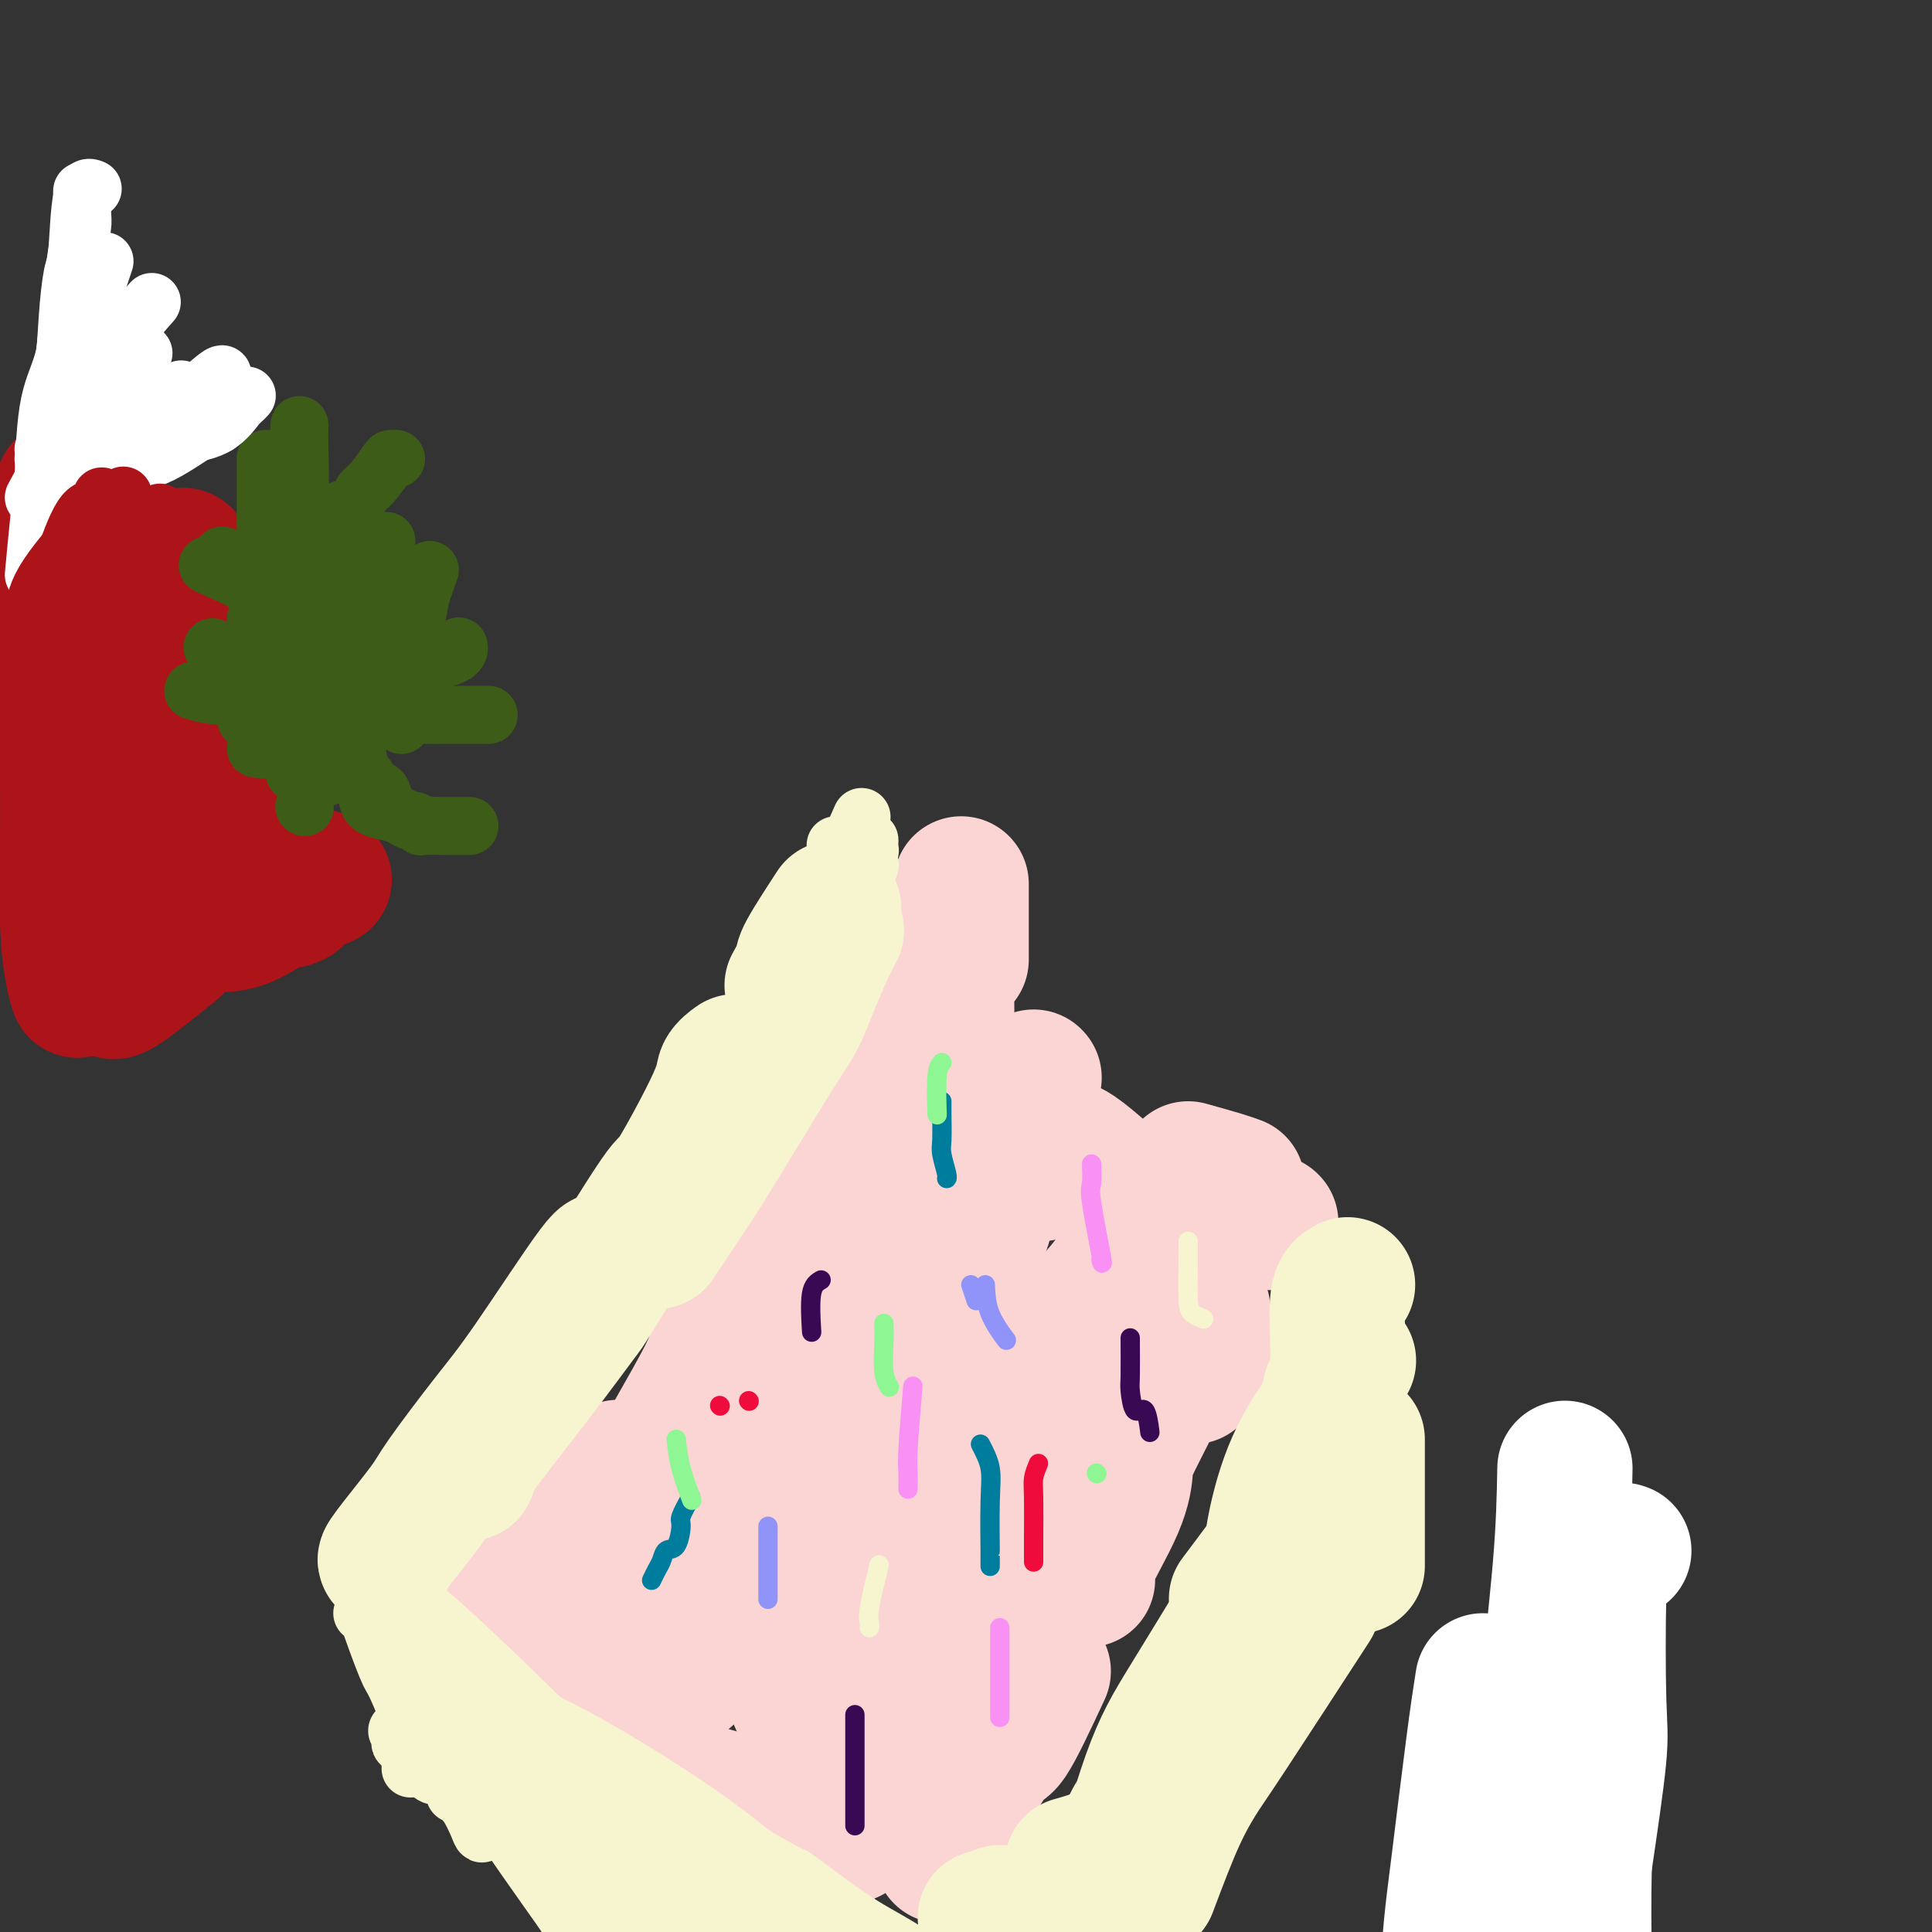 <svg viewBox='0 0 400 400' version='1.1' xmlns='http://www.w3.org/2000/svg' xmlns:xlink='http://www.w3.org/1999/xlink'><rect x="0" y="0" width="400" height="400" fill="#333333" stroke="none"/><g fill='none' stroke='#FBD4D4' stroke-width='4' stroke-linecap='round' stroke-linejoin='round'><path d='M201,268c-2.000,6.783 -4.000,13.566 -5,17c-1.000,3.434 -1.000,3.518 -1,5c0.000,1.482 0.000,4.360 0,7c0.000,2.640 0.000,5.040 0,6c0.000,0.960 0.000,0.480 0,0'/></g>
<g fill='none' stroke='#FBD4D4' stroke-width='28' stroke-linecap='round' stroke-linejoin='round'><path d='M188,341c-0.198,-0.241 -0.396,-0.481 1,-4c1.396,-3.519 4.387,-10.315 7,-15c2.613,-4.685 4.847,-7.258 7,-10c2.153,-2.742 4.226,-5.654 6,-8c1.774,-2.346 3.249,-4.126 4,-5c0.751,-0.874 0.777,-0.844 1,-1c0.223,-0.156 0.642,-0.500 1,-1c0.358,-0.500 0.657,-1.157 1,0c0.343,1.157 0.732,4.129 0,8c-0.732,3.871 -2.586,8.642 -5,13c-2.414,4.358 -5.389,8.302 -8,13c-2.611,4.698 -4.857,10.148 -7,14c-2.143,3.852 -4.184,6.105 -6,8c-1.816,1.895 -3.407,3.433 -4,4c-0.593,0.567 -0.187,0.162 0,1c0.187,0.838 0.154,2.918 0,1c-0.154,-1.918 -0.430,-7.835 0,-11c0.430,-3.165 1.567,-3.577 3,-5c1.433,-1.423 3.162,-3.857 6,-9c2.838,-5.143 6.785,-12.994 10,-18c3.215,-5.006 5.697,-7.167 8,-10c2.303,-2.833 4.428,-6.340 6,-9c1.572,-2.660 2.592,-4.474 4,-6c1.408,-1.526 3.204,-2.763 5,-4'/><path d='M228,287c3.494,-4.662 0.729,-1.818 0,-1c-0.729,0.818 0.577,-0.391 1,0c0.423,0.391 -0.036,2.383 -2,6c-1.964,3.617 -5.432,8.858 -10,17c-4.568,8.142 -10.236,19.184 -14,27c-3.764,7.816 -5.625,12.406 -8,17c-2.375,4.594 -5.263,9.191 -7,12c-1.737,2.809 -2.323,3.831 -3,5c-0.677,1.169 -1.443,2.484 -2,4c-0.557,1.516 -0.903,3.231 -1,2c-0.097,-1.231 0.056,-5.409 0,-8c-0.056,-2.591 -0.320,-3.595 0,-7c0.320,-3.405 1.223,-9.209 3,-15c1.777,-5.791 4.427,-11.567 7,-17c2.573,-5.433 5.067,-10.522 9,-18c3.933,-7.478 9.303,-17.343 13,-24c3.697,-6.657 5.721,-10.105 8,-13c2.279,-2.895 4.811,-5.236 7,-8c2.189,-2.764 4.033,-5.951 5,-7c0.967,-1.049 1.056,0.041 1,0c-0.056,-0.041 -0.259,-1.212 0,-2c0.259,-0.788 0.978,-1.192 -1,2c-1.978,3.192 -6.654,9.979 -13,20c-6.346,10.021 -14.362,23.275 -20,32c-5.638,8.725 -8.896,12.921 -11,16c-2.104,3.079 -3.052,5.039 -4,7'/><path d='M186,334c-9.218,13.383 -8.264,9.340 -9,9c-0.736,-0.340 -3.164,3.023 -5,5c-1.836,1.977 -3.082,2.568 -4,3c-0.918,0.432 -1.510,0.706 -2,1c-0.490,0.294 -0.878,0.610 -1,0c-0.122,-0.610 0.021,-2.145 0,-5c-0.021,-2.855 -0.208,-7.030 0,-12c0.208,-4.970 0.810,-10.736 3,-17c2.190,-6.264 5.968,-13.025 9,-19c3.032,-5.975 5.317,-11.164 9,-18c3.683,-6.836 8.763,-15.319 11,-19c2.237,-3.681 1.630,-2.559 2,-3c0.370,-0.441 1.715,-2.444 3,-4c1.285,-1.556 2.508,-2.664 1,0c-1.508,2.664 -5.746,9.099 -8,13c-2.254,3.901 -2.523,5.268 -6,11c-3.477,5.732 -10.161,15.831 -15,23c-4.839,7.169 -7.831,11.409 -12,18c-4.169,6.591 -9.513,15.534 -12,19c-2.487,3.466 -2.115,1.456 -3,2c-0.885,0.544 -3.025,3.641 -4,5c-0.975,1.359 -0.784,0.981 -1,1c-0.216,0.019 -0.839,0.436 -1,0c-0.161,-0.436 0.139,-1.725 0,-5c-0.139,-3.275 -0.718,-8.538 0,-14c0.718,-5.462 2.732,-11.124 5,-17c2.268,-5.876 4.791,-11.964 9,-20c4.209,-8.036 10.105,-18.018 16,-28'/><path d='M171,263c4.251,-8.283 2.380,-4.990 3,-6c0.620,-1.010 3.732,-6.324 6,-10c2.268,-3.676 3.693,-5.716 5,-8c1.307,-2.284 2.496,-4.813 0,-1c-2.496,3.813 -8.676,13.970 -14,23c-5.324,9.030 -9.792,16.935 -12,21c-2.208,4.065 -2.157,4.289 -6,11c-3.843,6.711 -11.579,19.908 -16,27c-4.421,7.092 -5.527,8.078 -7,10c-1.473,1.922 -3.314,4.781 -4,6c-0.686,1.219 -0.217,0.798 0,1c0.217,0.202 0.180,1.026 0,-1c-0.180,-2.026 -0.504,-6.901 0,-11c0.504,-4.099 1.837,-7.421 6,-15c4.163,-7.579 11.156,-19.415 14,-25c2.844,-5.585 1.539,-4.919 3,-8c1.461,-3.081 5.690,-9.911 9,-15c3.310,-5.089 5.702,-8.439 8,-12c2.298,-3.561 4.501,-7.332 7,-11c2.499,-3.668 5.294,-7.231 7,-9c1.706,-1.769 2.323,-1.742 3,-2c0.677,-0.258 1.413,-0.800 2,-2c0.587,-1.200 1.025,-3.057 0,-1c-1.025,2.057 -3.512,8.029 -6,14'/><path d='M179,239c-1.956,3.334 -3.847,5.170 -6,9c-2.153,3.830 -4.569,9.653 -9,17c-4.431,7.347 -10.876,16.218 -14,22c-3.124,5.782 -2.928,8.477 -3,10c-0.072,1.523 -0.411,1.875 -1,3c-0.589,1.125 -1.426,3.023 -2,5c-0.574,1.977 -0.884,4.034 -1,5c-0.116,0.966 -0.039,0.840 0,1c0.039,0.160 0.039,0.606 0,1c-0.039,0.394 -0.118,0.736 1,-1c1.118,-1.736 3.431,-5.550 5,-9c1.569,-3.450 2.392,-6.537 3,-8c0.608,-1.463 1.000,-1.303 2,-3c1.000,-1.697 2.607,-5.250 5,-10c2.393,-4.750 5.570,-10.697 8,-16c2.430,-5.303 4.111,-9.963 5,-12c0.889,-2.037 0.985,-1.453 2,-5c1.015,-3.547 2.951,-11.226 5,-16c2.049,-4.774 4.213,-6.642 5,-8c0.787,-1.358 0.197,-2.206 1,-4c0.803,-1.794 2.999,-4.532 4,-6c1.001,-1.468 0.808,-1.664 1,-2c0.192,-0.336 0.769,-0.810 1,-1c0.231,-0.190 0.115,-0.095 0,0'/><path d='M105,334c0.310,-1.548 0.619,-3.095 2,-5c1.381,-1.905 3.833,-4.167 5,-5c1.167,-0.833 1.048,-0.238 1,0c-0.048,0.238 -0.024,0.119 0,0'/><path d='M107,335c0.393,-1.351 0.786,-2.702 3,-6c2.214,-3.298 6.250,-8.542 8,-11c1.750,-2.458 1.214,-2.131 1,-2c-0.214,0.131 -0.107,0.065 0,0'/><path d='M112,321c5.720,-6.113 11.440,-12.226 14,-15c2.560,-2.774 1.958,-2.208 2,-2c0.042,0.208 0.726,0.060 1,0c0.274,-0.060 0.137,-0.030 0,0'/><path d='M107,353c1.472,0.211 2.944,0.421 4,1c1.056,0.579 1.695,1.526 5,3c3.305,1.474 9.274,3.474 12,5c2.726,1.526 2.207,2.579 2,3c-0.207,0.421 -0.104,0.211 0,0'/><path d='M100,343c1.494,0.823 2.989,1.646 6,3c3.011,1.354 7.539,3.239 11,5c3.461,1.761 5.855,3.397 7,4c1.145,0.603 1.041,0.172 1,0c-0.041,-0.172 -0.021,-0.086 0,0'/><path d='M140,370c2.641,0.475 5.282,0.951 9,2c3.718,1.049 8.512,2.673 13,4c4.488,1.327 8.670,2.357 11,3c2.330,0.643 2.809,0.898 3,1c0.191,0.102 0.096,0.051 0,0'/><path d='M162,386c0.000,0.000 0.100,0.100 0.1,0.1'/><path d='M167,392c0.000,0.000 0.100,0.100 0.1,0.1'/><path d='M202,230c0.997,1.494 1.994,2.989 3,4c1.006,1.011 2.022,1.539 4,3c1.978,1.461 4.917,3.855 6,5c1.083,1.145 0.309,1.041 0,1c-0.309,-0.041 -0.155,-0.021 0,0'/><path d='M210,235c2.095,0.930 4.190,1.861 6,2c1.810,0.139 3.336,-0.512 6,1c2.664,1.512 6.467,5.189 11,9c4.533,3.811 9.797,7.757 12,10c2.203,2.243 1.344,2.784 1,3c-0.344,0.216 -0.172,0.108 0,0'/><path d='M253,250c0.000,0.000 0.100,0.100 0.1,0.1'/><path d='M246,242c2.622,0.733 5.244,1.467 7,2c1.756,0.533 2.644,0.867 3,1c0.356,0.133 0.178,0.067 0,0'/><path d='M263,253c0.000,0.000 0.100,0.100 0.1,0.1'/><path d='M247,285c1.185,-1.577 2.369,-3.155 3,-4c0.631,-0.845 0.708,-0.958 1,-1c0.292,-0.042 0.798,-0.012 1,0c0.202,0.012 0.101,0.006 0,0'/><path d='M249,271c-1.547,3.209 -3.094,6.417 -4,8c-0.906,1.583 -1.173,1.539 -2,3c-0.827,1.461 -2.216,4.426 -4,8c-1.784,3.574 -3.963,7.756 -5,10c-1.037,2.244 -0.933,2.549 -1,4c-0.067,1.451 -0.307,4.049 -2,8c-1.693,3.951 -4.840,9.256 -6,12c-1.160,2.744 -0.331,2.927 0,3c0.331,0.073 0.166,0.037 0,0'/><path d='M226,318c-3.529,3.943 -7.057,7.885 -10,12c-2.943,4.115 -5.300,8.402 -8,12c-2.700,3.598 -5.743,6.505 -9,11c-3.257,4.495 -6.729,10.576 -8,13c-1.271,2.424 -0.342,1.191 0,1c0.342,-0.191 0.098,0.660 0,1c-0.098,0.340 -0.049,0.170 0,0'/><path d='M216,346c-2.732,5.861 -5.464,11.721 -7,14c-1.536,2.279 -1.876,0.975 -4,4c-2.124,3.025 -6.033,10.378 -8,14c-1.967,3.622 -1.991,3.514 -2,4c-0.009,0.486 -0.003,1.568 0,2c0.003,0.432 0.001,0.216 0,0'/><path d='M197,198c-0.423,2.321 -0.845,4.643 -1,6c-0.155,1.357 -0.042,1.750 0,4c0.042,2.250 0.012,6.357 0,8c-0.012,1.643 -0.006,0.821 0,0'/><path d='M199,183c0.000,2.600 0.000,5.200 0,8c0.000,2.800 0.000,5.800 0,7c-0.000,1.200 0.000,0.600 0,0'/><path d='M214,223c0.000,0.000 0.100,0.100 0.1,0.1'/></g>
<g fill='none' stroke='#F7F5D0' stroke-width='28' stroke-linecap='round' stroke-linejoin='round'><path d='M233,382c0.310,-2.060 0.619,-4.119 2,-6c1.381,-1.881 3.833,-3.583 5,-5c1.167,-1.417 1.048,-2.548 1,-3c-0.048,-0.452 -0.024,-0.226 0,0'/><path d='M238,391c2.032,-5.410 4.064,-10.820 6,-15c1.936,-4.180 3.777,-7.131 5,-9c1.223,-1.869 1.829,-2.657 6,-9c4.171,-6.343 11.906,-18.241 15,-23c3.094,-4.759 1.547,-2.380 0,0'/><path d='M229,396c0.218,0.132 0.436,0.265 2,-5c1.564,-5.265 4.475,-15.926 7,-23c2.525,-7.074 4.663,-10.561 8,-16c3.337,-5.439 7.874,-12.829 11,-18c3.126,-5.171 4.842,-8.123 6,-10c1.158,-1.877 1.760,-2.679 2,-3c0.240,-0.321 0.120,-0.160 0,0'/><path d='M324,330c-0.005,10.326 -0.011,20.652 -1,29c-0.989,8.348 -2.962,14.718 -4,21c-1.038,6.282 -1.140,12.476 -2,19c-0.860,6.524 -2.479,13.379 -3,17c-0.521,3.621 0.057,4.007 0,7c-0.057,2.993 -0.747,8.593 -1,14c-0.253,5.407 -0.068,10.622 0,13c0.068,2.378 0.018,1.918 0,3c-0.018,1.082 -0.005,3.707 0,6c0.005,2.293 0.001,4.253 0,6c-0.001,1.747 -0.000,3.280 0,4c0.000,0.720 -0.001,0.628 0,1c0.001,0.372 0.004,1.210 0,2c-0.004,0.790 -0.015,1.532 0,2c0.015,0.468 0.056,0.661 0,1c-0.056,0.339 -0.207,0.822 0,1c0.207,0.178 0.774,0.051 1,0c0.226,-0.051 0.113,-0.025 0,0'/><path d='M256,331c4.488,-5.982 8.976,-11.964 11,-15c2.024,-3.036 1.583,-3.125 3,-5c1.417,-1.875 4.690,-5.536 6,-7c1.310,-1.464 0.655,-0.732 0,0'/><path d='M263,324c0.144,-2.212 0.287,-4.424 1,-8c0.713,-3.576 1.995,-8.515 4,-13c2.005,-4.485 4.732,-8.515 6,-10c1.268,-1.485 1.077,-0.424 1,0c-0.077,0.424 -0.038,0.212 0,0'/><path d='M275,306c0.045,-1.531 0.089,-3.062 0,-6c-0.089,-2.938 -0.313,-7.282 0,-10c0.313,-2.718 1.161,-3.809 2,-5c0.839,-1.191 1.668,-2.483 2,-3c0.332,-0.517 0.166,-0.258 0,0'/><path d='M279,266c-0.845,0.433 -1.691,0.866 -2,3c-0.309,2.134 -0.083,5.970 0,11c0.083,5.030 0.022,11.256 0,14c-0.022,2.744 -0.006,2.008 0,2c0.006,-0.008 0.002,0.712 0,1c-0.002,0.288 -0.001,0.144 0,0'/><path d='M281,298c0.000,0.148 0.000,0.296 0,2c0.000,1.704 0.000,4.965 0,9c0.000,4.035 0.000,8.844 0,11c0.000,2.156 0.000,1.657 0,2c0.000,0.343 0.000,1.526 0,2c0.000,0.474 0.000,0.237 0,0'/><path d='M80,323c-0.310,0.074 -0.619,0.148 1,-2c1.619,-2.148 5.167,-6.520 7,-9c1.833,-2.480 1.952,-3.070 4,-6c2.048,-2.930 6.027,-8.199 9,-12c2.973,-3.801 4.941,-6.132 9,-12c4.059,-5.868 10.208,-15.272 13,-19c2.792,-3.728 2.226,-1.779 2,-1c-0.226,0.779 -0.113,0.390 0,0'/><path d='M97,305c-0.784,0.301 -1.568,0.603 1,-3c2.568,-3.603 8.488,-11.109 13,-17c4.512,-5.891 7.616,-10.165 9,-12c1.384,-1.835 1.048,-1.229 4,-6c2.952,-4.771 9.191,-14.918 12,-19c2.809,-4.082 2.189,-2.099 4,-5c1.811,-2.901 6.052,-10.685 8,-15c1.948,-4.315 1.601,-5.162 2,-6c0.399,-0.838 1.542,-1.668 2,-2c0.458,-0.332 0.229,-0.166 0,0'/><path d='M136,257c2.041,-3.051 4.083,-6.102 6,-9c1.917,-2.898 3.710,-5.643 7,-11c3.290,-5.357 8.076,-13.327 11,-18c2.924,-4.673 3.985,-6.048 5,-8c1.015,-1.952 1.983,-4.482 3,-7c1.017,-2.518 2.081,-5.024 3,-7c0.919,-1.976 1.691,-3.422 2,-4c0.309,-0.578 0.154,-0.289 0,0'/><path d='M164,204c0.881,-1.589 1.762,-3.179 2,-4c0.238,-0.821 -0.167,-0.875 1,-3c1.167,-2.125 3.905,-6.321 5,-8c1.095,-1.679 0.548,-0.839 0,0'/><path d='M204,397c0.000,0.000 0.100,0.100 0.1,0.1'/><path d='M207,396c0.000,0.000 0.100,0.100 0.1,0.1'/><path d='M222,386c2.113,-0.604 4.226,-1.209 6,-2c1.774,-0.791 3.207,-1.769 5,-4c1.793,-2.231 3.944,-5.716 5,-7c1.056,-1.284 1.016,-0.367 1,0c-0.016,0.367 -0.008,0.183 0,0'/></g>
<g fill='none' stroke='#FFFFFF' stroke-width='28' stroke-linecap='round' stroke-linejoin='round'><path d='M307,348c-0.528,3.370 -1.056,6.741 -2,14c-0.944,7.259 -2.306,18.408 -3,24c-0.694,5.592 -0.722,5.627 -1,8c-0.278,2.373 -0.806,7.084 -1,11c-0.194,3.916 -0.053,7.035 0,10c0.053,2.965 0.018,5.774 0,8c-0.018,2.226 -0.018,3.869 0,5c0.018,1.131 0.055,1.751 0,3c-0.055,1.249 -0.201,3.128 0,2c0.201,-1.128 0.750,-5.262 1,-8c0.250,-2.738 0.199,-4.081 1,-8c0.801,-3.919 2.452,-10.413 4,-16c1.548,-5.587 2.994,-10.265 5,-19c2.006,-8.735 4.573,-21.525 7,-29c2.427,-7.475 4.713,-9.635 6,-13c1.287,-3.365 1.574,-7.934 2,-10c0.426,-2.066 0.992,-1.630 2,-3c1.008,-1.370 2.458,-4.547 3,-5c0.542,-0.453 0.176,1.817 0,8c-0.176,6.183 -0.163,16.280 0,22c0.163,5.720 0.475,7.063 0,12c-0.475,4.937 -1.738,13.469 -3,22'/><path d='M328,386c-0.342,15.939 0.301,23.786 0,27c-0.301,3.214 -1.548,1.794 -2,4c-0.452,2.206 -0.108,8.039 0,11c0.108,2.961 -0.020,3.051 0,3c0.020,-0.051 0.188,-0.243 0,1c-0.188,1.243 -0.731,3.921 -2,0c-1.269,-3.921 -3.265,-14.442 -4,-19c-0.735,-4.558 -0.209,-3.152 0,-10c0.209,-6.848 0.102,-21.950 0,-29c-0.102,-7.050 -0.199,-6.046 0,-10c0.199,-3.954 0.692,-12.864 3,-21c2.308,-8.136 6.429,-15.498 9,-19c2.571,-3.502 3.592,-3.143 4,-3c0.408,0.143 0.204,0.072 0,0'/><path d='M324,304c-0.114,6.001 -0.227,12.002 -1,21c-0.773,8.998 -2.205,20.992 -3,32c-0.795,11.008 -0.952,21.030 -1,26c-0.048,4.970 0.012,4.887 0,11c-0.012,6.113 -0.096,18.422 0,25c0.096,6.578 0.372,7.425 1,8c0.628,0.575 1.608,0.879 2,1c0.392,0.121 0.196,0.061 0,0'/><path d='M320,386c-0.016,3.766 -0.032,7.531 0,13c0.032,5.469 0.112,12.641 0,17c-0.112,4.359 -0.415,5.904 0,7c0.415,1.096 1.547,1.742 2,2c0.453,0.258 0.226,0.129 0,0'/></g>
<g fill='none' stroke='#F7F5D0' stroke-width='12' stroke-linecap='round' stroke-linejoin='round'><path d='M176,177c0.000,0.000 0.100,0.100 0.1,0.1'/><path d='M180,179c0.000,0.000 0.100,0.100 0.1,0.1'/><path d='M174,179c1.667,-3.750 3.333,-7.500 4,-9c0.667,-1.500 0.333,-0.750 0,0'/><path d='M180,176c0.000,0.000 0.100,0.100 0.1,0.1'/><path d='M173,175c2.422,-0.422 4.844,-0.844 6,-1c1.156,-0.156 1.044,-0.044 1,0c-0.044,0.044 -0.022,0.022 0,0'/><path d='M75,334c1.071,0.224 2.142,0.448 4,1c1.858,0.552 4.502,1.431 10,5c5.498,3.569 13.851,9.828 18,13c4.149,3.172 4.094,3.256 7,5c2.906,1.744 8.772,5.147 15,9c6.228,3.853 12.819,8.158 17,11c4.181,2.842 5.952,4.223 7,5c1.048,0.777 1.371,0.949 3,2c1.629,1.051 4.562,2.981 6,4c1.438,1.019 1.379,1.126 2,1c0.621,-0.126 1.922,-0.485 1,0c-0.922,0.485 -4.067,1.812 -10,0c-5.933,-1.812 -14.653,-6.764 -21,-10c-6.347,-3.236 -10.321,-4.754 -15,-6c-4.679,-1.246 -10.063,-2.218 -13,-3c-2.937,-0.782 -3.427,-1.374 -5,-3c-1.573,-1.626 -4.228,-4.285 -6,-6c-1.772,-1.715 -2.659,-2.484 -3,-3c-0.341,-0.516 -0.134,-0.779 0,-1c0.134,-0.221 0.196,-0.402 0,-1c-0.196,-0.598 -0.651,-1.614 1,-3c1.651,-1.386 5.406,-3.142 14,0c8.594,3.142 22.027,11.184 31,17c8.973,5.816 13.487,9.408 18,13'/><path d='M156,384c9.075,5.360 7.263,3.761 9,5c1.737,1.239 7.024,5.316 11,8c3.976,2.684 6.641,3.974 10,6c3.359,2.026 7.412,4.789 9,6c1.588,1.211 0.713,0.871 1,1c0.287,0.129 1.737,0.728 1,1c-0.737,0.272 -3.662,0.217 -8,0c-4.338,-0.217 -10.089,-0.595 -13,-1c-2.911,-0.405 -2.982,-0.836 -8,-3c-5.018,-2.164 -14.983,-6.060 -20,-8c-5.017,-1.940 -5.084,-1.922 -8,-3c-2.916,-1.078 -8.680,-3.251 -17,-8c-8.320,-4.749 -19.197,-12.074 -24,-15c-4.803,-2.926 -3.534,-1.452 -5,-3c-1.466,-1.548 -5.668,-6.117 -8,-8c-2.332,-1.883 -2.794,-1.080 -3,-1c-0.206,0.080 -0.157,-0.564 0,-1c0.157,-0.436 0.422,-0.665 0,-1c-0.422,-0.335 -1.532,-0.776 0,-1c1.532,-0.224 5.707,-0.232 10,0c4.293,0.232 8.706,0.704 18,6c9.294,5.296 23.470,15.416 30,20c6.530,4.584 5.413,3.631 8,5c2.587,1.369 8.877,5.060 15,9c6.123,3.940 12.077,8.127 15,10c2.923,1.873 2.814,1.430 4,2c1.186,0.570 3.665,2.154 5,3c1.335,0.846 1.524,0.956 1,1c-0.524,0.044 -1.762,0.022 -3,0'/><path d='M186,414c8.253,5.741 -8.614,-4.907 -15,-9c-6.386,-4.093 -2.291,-1.631 -6,-4c-3.709,-2.369 -15.220,-9.568 -21,-13c-5.780,-3.432 -5.828,-3.098 -9,-5c-3.172,-1.902 -9.469,-6.040 -17,-12c-7.531,-5.960 -16.296,-13.741 -20,-17c-3.704,-3.259 -2.346,-1.996 -4,-5c-1.654,-3.004 -6.320,-10.275 -8,-13c-1.680,-2.725 -0.374,-0.902 -1,-2c-0.626,-1.098 -3.183,-5.116 0,-3c3.183,2.116 12.105,10.366 20,18c7.895,7.634 14.763,14.652 18,18c3.237,3.348 2.842,3.026 9,7c6.158,3.974 18.868,12.245 26,17c7.132,4.755 8.687,5.993 10,7c1.313,1.007 2.383,1.784 4,3c1.617,1.216 3.781,2.871 5,4c1.219,1.129 1.493,1.733 2,2c0.507,0.267 1.246,0.196 -2,0c-3.246,-0.196 -10.479,-0.515 -13,0c-2.521,0.515 -0.331,1.866 -4,0c-3.669,-1.866 -13.196,-6.950 -17,-9c-3.804,-2.050 -1.886,-1.065 -7,-6c-5.114,-4.935 -17.262,-15.790 -23,-21c-5.738,-5.210 -5.068,-4.774 -7,-7c-1.932,-2.226 -6.466,-7.113 -11,-12'/><path d='M95,352c-8.629,-8.164 -6.203,-5.574 -7,-7c-0.797,-1.426 -4.817,-6.867 -6,-9c-1.183,-2.133 0.471,-0.959 0,-2c-0.471,-1.041 -3.069,-4.298 -1,-1c2.069,3.298 8.804,13.151 12,18c3.196,4.849 2.854,4.693 8,10c5.146,5.307 15.780,16.076 23,22c7.220,5.924 11.027,7.004 13,8c1.973,0.996 2.113,1.907 4,4c1.887,2.093 5.521,5.367 8,7c2.479,1.633 3.804,1.625 3,2c-0.804,0.375 -3.738,1.135 -10,0c-6.262,-1.135 -15.852,-4.164 -20,-5c-4.148,-0.836 -2.854,0.520 -6,-4c-3.146,-4.520 -10.731,-14.915 -15,-22c-4.269,-7.085 -5.220,-10.861 -6,-13c-0.780,-2.139 -1.387,-2.642 -2,-6c-0.613,-3.358 -1.230,-9.571 -2,-12c-0.770,-2.429 -1.691,-1.074 -2,-2c-0.309,-0.926 -0.006,-4.134 0,-3c0.006,1.134 -0.284,6.610 0,11c0.284,4.390 1.142,7.695 2,11'/><path d='M91,359c1.122,5.993 2.928,9.975 4,12c1.072,2.025 1.408,2.094 2,3c0.592,0.906 1.438,2.651 2,4c0.562,1.349 0.840,2.302 1,1c0.160,-1.302 0.200,-4.858 0,-7c-0.200,-2.142 -0.642,-2.868 -2,-6c-1.358,-3.132 -3.632,-8.670 -6,-15c-2.368,-6.330 -4.831,-13.453 -6,-17c-1.169,-3.547 -1.045,-3.520 -1,-4c0.045,-0.480 0.012,-1.469 0,-1c-0.012,0.469 -0.003,2.394 0,7c0.003,4.606 0.001,11.893 0,15c-0.001,3.107 -0.000,2.034 0,4c0.000,1.966 0.000,6.970 0,9c-0.000,2.030 -0.000,1.085 0,1c0.000,-0.085 0.000,0.690 0,1c-0.000,0.310 -0.000,0.155 0,0'/><path d='M75,329c0.003,0.925 0.006,1.850 1,5c0.994,3.150 2.980,8.526 4,11c1.020,2.474 1.076,2.047 2,4c0.924,1.953 2.717,6.286 4,10c1.283,3.714 2.055,6.810 3,8c0.945,1.190 2.062,0.474 3,1c0.938,0.526 1.697,2.293 2,3c0.303,0.707 0.152,0.353 0,0'/></g>
<g fill='none' stroke='#007C9C' stroke-width='4' stroke-linecap='round' stroke-linejoin='round'><path d='M203,299c0.845,1.620 1.691,3.240 2,5c0.309,1.760 0.083,3.659 0,7c-0.083,3.341 -0.022,8.122 0,10c0.022,1.878 0.006,0.852 0,1c-0.006,0.148 -0.002,1.471 0,2c0.002,0.529 0.001,0.265 0,0'/><path d='M143,310c-0.861,1.581 -1.722,3.162 -2,4c-0.278,0.838 0.028,0.934 0,2c-0.028,1.066 -0.389,3.102 -1,4c-0.611,0.898 -1.470,0.658 -2,1c-0.530,0.342 -0.730,1.267 -1,2c-0.270,0.733 -0.611,1.274 -1,2c-0.389,0.726 -0.825,1.636 -1,2c-0.175,0.364 -0.087,0.182 0,0'/><path d='M195,228c-0.008,0.762 -0.016,1.525 0,3c0.016,1.475 0.057,3.663 0,5c-0.057,1.337 -0.211,1.822 0,3c0.211,1.178 0.788,3.048 1,4c0.212,0.952 0.061,0.986 0,1c-0.061,0.014 -0.030,0.007 0,0'/></g>
<g fill='none' stroke='#370A53' stroke-width='4' stroke-linecap='round' stroke-linejoin='round'><path d='M234,277c0.016,3.171 0.032,6.343 0,8c-0.032,1.657 -0.114,1.800 0,3c0.114,1.200 0.422,3.456 1,4c0.578,0.544 1.425,-0.623 2,0c0.575,0.623 0.879,3.035 1,4c0.121,0.965 0.061,0.482 0,0'/><path d='M177,355c0.000,2.754 0.000,5.509 0,7c0.000,1.491 0.000,1.720 0,3c0.000,1.280 0.000,3.611 0,5c0.000,1.389 0.000,1.836 0,3c0.000,1.164 -0.000,3.044 0,4c0.000,0.956 0.000,0.987 0,1c-0.000,0.013 0.000,0.006 0,0'/><path d='M170,265c-0.844,0.489 -1.689,0.978 -2,3c-0.311,2.022 -0.089,5.578 0,7c0.089,1.422 0.044,0.711 0,0'/></g>
<g fill='none' stroke='#F990F4' stroke-width='4' stroke-linecap='round' stroke-linejoin='round'><path d='M189,287c-0.423,5.018 -0.845,10.036 -1,13c-0.155,2.964 -0.042,3.875 0,5c0.042,1.125 0.012,2.464 0,3c-0.012,0.536 -0.006,0.268 0,0'/><path d='M226,241c0.061,1.563 0.121,3.126 0,4c-0.121,0.874 -0.424,1.059 0,4c0.424,2.941 1.576,8.638 2,11c0.424,2.362 0.121,1.389 0,1c-0.121,-0.389 -0.061,-0.195 0,0'/><path d='M207,337c0.000,1.500 0.000,3.000 0,5c0.000,2.000 0.000,4.500 0,7c0.000,2.500 0.000,5.000 0,6c-0.000,1.000 0.000,0.500 0,0'/></g>
<g fill='none' stroke='#9094F9' stroke-width='4' stroke-linecap='round' stroke-linejoin='round'><path d='M159,316c0.000,2.483 0.000,4.967 0,6c0.000,1.033 0.000,0.617 0,2c0.000,1.383 0.000,4.565 0,6c0.000,1.435 0.000,1.124 0,1c0.000,-0.124 0.000,-0.062 0,0'/><path d='M201,266c0.417,1.250 0.833,2.500 1,3c0.167,0.500 0.083,0.250 0,0'/><path d='M204,266c0.089,1.978 0.178,3.956 1,6c0.822,2.044 2.378,4.156 3,5c0.622,0.844 0.311,0.422 0,0'/></g>
<g fill='none' stroke='#F7F5D0' stroke-width='4' stroke-linecap='round' stroke-linejoin='round'><path d='M246,257c0.014,0.868 0.029,1.735 0,4c-0.029,2.265 -0.100,5.927 0,8c0.100,2.073 0.373,2.558 1,3c0.627,0.442 1.608,0.841 2,1c0.392,0.159 0.196,0.080 0,0'/><path d='M182,324c-0.845,3.494 -1.690,6.988 -2,9c-0.310,2.012 -0.083,2.542 0,3c0.083,0.458 0.024,0.845 0,1c-0.024,0.155 -0.012,0.077 0,0'/></g>
<g fill='none' stroke='#8EF693' stroke-width='4' stroke-linecap='round' stroke-linejoin='round'><path d='M195,220c-0.422,0.489 -0.844,0.978 -1,3c-0.156,2.022 -0.044,5.578 0,7c0.044,1.422 0.022,0.711 0,0'/><path d='M183,274c0.030,1.101 0.060,2.202 0,4c-0.060,1.798 -0.208,4.292 0,6c0.208,1.708 0.774,2.631 1,3c0.226,0.369 0.113,0.185 0,0'/><path d='M140,298c0.200,1.867 0.400,3.733 1,6c0.600,2.267 1.600,4.933 2,6c0.400,1.067 0.200,0.533 0,0'/><path d='M227,305c0.000,0.000 0.100,0.100 0.1,0.1'/></g>
<g fill='none' stroke='#F00B3D' stroke-width='4' stroke-linecap='round' stroke-linejoin='round'><path d='M215,303c-0.423,1.018 -0.845,2.035 -1,3c-0.155,0.965 -0.041,1.877 0,4c0.041,2.123 0.011,5.456 0,8c-0.011,2.544 -0.003,4.298 0,5c0.003,0.702 0.002,0.351 0,0'/><path d='M155,290c0.000,0.000 0.100,0.100 0.1,0.1'/><path d='M149,291c0.000,0.000 0.100,0.100 0.1,0.1'/></g>
<g fill='none' stroke='#AD1419' stroke-width='28' stroke-linecap='round' stroke-linejoin='round'><path d='M19,171c1.133,-0.422 2.267,-0.844 4,-1c1.733,-0.156 4.067,-0.044 5,0c0.933,0.044 0.467,0.022 0,0'/><path d='M23,181c0.004,-2.753 0.009,-5.506 0,-8c-0.009,-2.494 -0.030,-4.729 0,-8c0.030,-3.271 0.111,-7.578 0,-10c-0.111,-2.422 -0.415,-2.960 0,-5c0.415,-2.040 1.547,-5.583 2,-7c0.453,-1.417 0.226,-0.709 0,0'/><path d='M21,201c-0.309,-2.981 -0.619,-5.962 -1,-10c-0.381,-4.038 -0.834,-9.132 -1,-12c-0.166,-2.868 -0.044,-3.511 0,-6c0.044,-2.489 0.012,-6.824 0,-10c-0.012,-3.176 -0.003,-5.193 0,-6c0.003,-0.807 0.002,-0.403 0,0'/><path d='M16,205c-0.309,-0.987 -0.619,-1.974 -1,-4c-0.381,-2.026 -0.834,-5.091 -1,-10c-0.166,-4.909 -0.044,-11.663 0,-17c0.044,-5.337 0.012,-9.259 0,-13c-0.012,-3.741 -0.003,-7.302 0,-10c0.003,-2.698 0.001,-4.534 0,-6c-0.001,-1.466 -0.000,-2.562 0,-3c0.000,-0.438 0.000,-0.219 0,0'/><path d='M21,149c-0.423,-2.467 -0.845,-4.934 -1,-7c-0.155,-2.066 -0.041,-3.732 0,-5c0.041,-1.268 0.011,-2.138 0,-4c-0.011,-1.862 -0.003,-4.716 0,-7c0.003,-2.284 0.001,-3.996 0,-5c-0.001,-1.004 -0.000,-1.299 0,-2c0.000,-0.701 0.000,-1.810 0,-2c-0.000,-0.190 0.000,0.537 0,3c-0.000,2.463 -0.000,6.663 0,10c0.000,3.337 0.001,5.811 0,8c-0.001,2.189 -0.004,4.093 0,5c0.004,0.907 0.015,0.817 0,1c-0.015,0.183 -0.056,0.637 0,1c0.056,0.363 0.210,0.633 0,1c-0.210,0.367 -0.785,0.832 -1,0c-0.215,-0.832 -0.069,-2.960 0,-7c0.069,-4.040 0.060,-9.990 0,-13c-0.060,-3.010 -0.170,-3.080 0,-4c0.170,-0.920 0.620,-2.692 1,-4c0.380,-1.308 0.690,-2.154 1,-3'/><path d='M21,115c0.485,-5.199 1.697,-1.198 2,0c0.303,1.198 -0.303,-0.408 0,-1c0.303,-0.592 1.515,-0.169 2,0c0.485,0.169 0.242,0.085 0,0'/><path d='M32,122c-0.257,5.656 -0.514,11.313 -1,14c-0.486,2.687 -1.202,2.405 -2,6c-0.798,3.595 -1.678,11.068 -2,14c-0.322,2.932 -0.086,1.322 0,2c0.086,0.678 0.023,3.644 0,5c-0.023,1.356 -0.007,1.102 0,1c0.007,-0.102 0.003,-0.051 0,0'/><path d='M31,115c0.000,5.744 0.000,11.488 0,16c0.000,4.512 0.000,7.791 0,12c-0.000,4.209 0.000,9.349 0,13c0.000,3.651 0.000,5.814 0,8c0.000,2.186 0.000,4.396 0,6c-0.000,1.604 0.000,2.601 0,3c0.000,0.399 0.000,0.199 0,0'/><path d='M38,115c-0.013,3.204 -0.027,6.409 0,9c0.027,2.591 0.094,4.569 0,6c-0.094,1.431 -0.351,2.316 -1,6c-0.649,3.684 -1.691,10.168 -2,14c-0.309,3.832 0.113,5.013 0,8c-0.113,2.987 -0.762,7.781 -1,10c-0.238,2.219 -0.064,1.863 0,3c0.064,1.137 0.017,3.768 0,5c-0.017,1.232 -0.005,1.066 0,1c0.005,-0.066 0.002,-0.033 0,0'/><path d='M23,205c0.267,0.356 0.533,0.711 3,-1c2.467,-1.711 7.133,-5.489 9,-7c1.867,-1.511 0.933,-0.756 0,0'/><path d='M32,191c2.044,-0.122 4.088,-0.244 7,0c2.912,0.244 6.693,0.854 10,0c3.307,-0.854 6.140,-3.171 8,-4c1.860,-0.829 2.746,-0.171 4,-1c1.254,-0.829 2.876,-3.146 4,-4c1.124,-0.854 1.750,-0.244 2,0c0.250,0.244 0.125,0.122 0,0'/><path d='M49,146c0.423,3.753 0.845,7.507 1,10c0.155,2.493 0.041,3.726 0,6c-0.041,2.274 -0.011,5.589 0,9c0.011,3.411 0.003,6.918 0,9c-0.003,2.082 -0.001,2.738 0,3c0.001,0.262 0.000,0.131 0,0'/><path d='M13,101c0.000,3.459 0.000,6.917 0,10c0.000,3.083 -0.000,5.789 0,9c0.000,3.211 0.000,6.925 0,10c0.000,3.075 -0.000,5.511 0,8c0.000,2.489 0.000,5.032 0,7c-0.000,1.968 0.000,3.363 0,5c0.000,1.637 0.000,3.518 0,5c0.000,1.482 0.000,2.566 0,3c-0.000,0.434 0.000,0.217 0,0'/><path d='M19,131c-0.845,1.017 -1.691,2.034 -2,7c-0.309,4.966 -0.083,13.882 0,18c0.083,4.118 0.022,3.440 0,5c-0.022,1.560 -0.006,5.359 0,8c0.006,2.641 0.002,4.123 0,5c-0.002,0.877 -0.000,1.149 0,2c0.000,0.851 0.000,2.280 0,3c-0.000,0.720 -0.000,0.732 0,1c0.000,0.268 0.000,0.791 0,1c-0.000,0.209 -0.000,0.105 0,0'/><path d='M19,182c0.000,1.569 0.000,3.139 0,5c0.000,1.861 0.000,4.014 0,5c0.000,0.986 0.000,0.804 0,1c0.000,0.196 0.000,0.770 0,1c0.000,0.230 0.000,0.115 0,0'/></g>
<g fill='none' stroke='#3D5C18' stroke-width='12' stroke-linecap='round' stroke-linejoin='round'><path d='M74,150c0.023,1.626 0.045,3.251 0,4c-0.045,0.749 -0.159,0.621 0,2c0.159,1.379 0.589,4.265 1,6c0.411,1.735 0.801,2.321 1,3c0.199,0.679 0.207,1.452 1,2c0.793,0.548 2.369,0.871 3,1c0.631,0.129 0.315,0.065 0,0'/><path d='M71,152c1.522,3.051 3.044,6.102 4,8c0.956,1.898 1.345,2.642 2,3c0.655,0.358 1.576,0.330 2,1c0.424,0.670 0.352,2.040 1,3c0.648,0.960 2.016,1.511 3,2c0.984,0.489 1.584,0.916 2,1c0.416,0.084 0.646,-0.174 1,0c0.354,0.174 0.830,0.779 1,1c0.170,0.221 0.033,0.059 1,0c0.967,-0.059 3.037,-0.016 4,0c0.963,0.016 0.819,0.004 1,0c0.181,-0.004 0.688,-0.001 1,0c0.312,0.001 0.430,0.000 1,0c0.570,-0.000 1.591,-0.000 2,0c0.409,0.000 0.204,0.000 0,0'/><path d='M76,145c1.730,1.268 3.460,2.536 5,3c1.540,0.464 2.889,0.124 4,0c1.111,-0.124 1.983,-0.033 3,0c1.017,0.033 2.180,0.009 4,0c1.820,-0.009 4.298,-0.002 6,0c1.702,0.002 2.629,0.001 3,0c0.371,-0.001 0.185,-0.000 0,0'/><path d='M83,150c0.000,0.000 0.100,0.100 0.1,0.1'/><path d='M75,142c2.422,-3.689 4.844,-7.378 6,-9c1.156,-1.622 1.044,-1.178 1,-1c-0.044,0.178 -0.022,0.089 0,0'/><path d='M75,139c2.310,-0.256 4.619,-0.512 8,-1c3.381,-0.488 7.833,-1.208 10,-2c2.167,-0.792 2.048,-1.655 2,-2c-0.048,-0.345 -0.024,-0.173 0,0'/><path d='M89,118c-0.823,2.250 -1.646,4.501 -2,6c-0.354,1.499 -0.238,2.248 -1,4c-0.762,1.752 -2.400,4.508 -3,6c-0.600,1.492 -0.161,1.719 0,2c0.161,0.281 0.043,0.614 0,1c-0.043,0.386 -0.012,0.825 0,1c0.012,0.175 0.006,0.088 0,0'/><path d='M79,117c-0.839,0.801 -1.679,1.601 -2,2c-0.321,0.399 -0.125,0.396 0,2c0.125,1.604 0.177,4.815 0,7c-0.177,2.185 -0.583,3.342 -1,4c-0.417,0.658 -0.844,0.815 -1,1c-0.156,0.185 -0.042,0.396 0,1c0.042,0.604 0.012,1.601 0,2c-0.012,0.399 -0.006,0.199 0,0'/><path d='M76,118c-0.324,1.622 -0.648,3.244 -1,6c-0.352,2.756 -0.734,6.646 -1,9c-0.266,2.354 -0.418,3.172 -1,4c-0.582,0.828 -1.595,1.665 -2,2c-0.405,0.335 -0.203,0.167 0,0'/><path d='M80,112c-0.475,0.982 -0.950,1.964 -1,3c-0.050,1.036 0.326,2.127 0,4c-0.326,1.873 -1.355,4.530 -2,7c-0.645,2.470 -0.905,4.753 -1,6c-0.095,1.247 -0.026,1.458 0,2c0.026,0.542 0.007,1.415 0,2c-0.007,0.585 -0.002,0.881 0,1c0.002,0.119 0.001,0.059 0,0'/><path d='M67,119c-0.073,-1.923 -0.147,-3.846 0,-5c0.147,-1.154 0.513,-1.539 1,-3c0.487,-1.461 1.094,-3.999 2,-5c0.906,-1.001 2.112,-0.464 3,-1c0.888,-0.536 1.457,-2.144 2,-3c0.543,-0.856 1.060,-0.962 2,-2c0.940,-1.038 2.304,-3.010 3,-4c0.696,-0.990 0.726,-0.997 1,-1c0.274,-0.003 0.793,-0.001 1,0c0.207,0.001 0.104,0.000 0,0'/><path d='M55,95c0.000,1.504 0.000,3.009 0,4c0.000,0.991 0.000,1.469 0,3c-0.000,1.531 0.000,4.116 0,6c-0.000,1.884 0.000,3.069 0,4c-0.000,0.931 0.000,1.609 0,2c0.000,0.391 -0.000,0.497 0,1c0.000,0.503 0.000,1.405 0,2c0.000,0.595 -0.000,0.884 0,1c0.000,0.116 0.000,0.058 0,0'/><path d='M61,93c-0.724,-0.032 -1.448,-0.065 -2,3c-0.552,3.065 -0.932,9.227 -1,12c-0.068,2.773 0.178,2.156 0,4c-0.178,1.844 -0.779,6.150 -1,8c-0.221,1.850 -0.063,1.243 0,1c0.063,-0.243 0.032,-0.121 0,0'/><path d='M62,88c-0.030,1.181 -0.061,2.361 0,5c0.061,2.639 0.212,6.735 0,10c-0.212,3.265 -0.789,5.698 -1,8c-0.211,2.302 -0.057,4.473 0,6c0.057,1.527 0.015,2.411 0,3c-0.015,0.589 -0.004,0.883 0,1c0.004,0.117 0.002,0.059 0,0'/><path d='M63,119c0.008,2.022 0.016,4.044 0,6c-0.016,1.956 -0.057,3.845 0,7c0.057,3.155 0.211,7.578 1,11c0.789,3.422 2.211,5.845 3,7c0.789,1.155 0.943,1.041 2,2c1.057,0.959 3.015,2.989 4,4c0.985,1.011 0.996,1.003 1,1c0.004,-0.003 0.002,-0.002 0,0'/><path d='M59,125c0.809,2.453 1.617,4.907 2,7c0.383,2.093 0.340,3.826 2,8c1.660,4.174 5.023,10.789 7,14c1.977,3.211 2.568,3.018 3,3c0.432,-0.018 0.703,0.140 1,1c0.297,0.860 0.618,2.424 1,3c0.382,0.576 0.823,0.165 1,0c0.177,-0.165 0.088,-0.082 0,0'/><path d='M53,128c0.772,1.684 1.544,3.367 2,6c0.456,2.633 0.597,6.215 1,9c0.403,2.785 1.068,4.774 2,7c0.932,2.226 2.131,4.688 3,6c0.869,1.313 1.408,1.476 2,2c0.592,0.524 1.236,1.410 2,2c0.764,0.590 1.647,0.883 2,1c0.353,0.117 0.177,0.059 0,0'/><path d='M63,167c0.000,0.000 0.100,0.100 0.1,0.1'/><path d='M55,133c1.343,-0.030 2.686,-0.061 4,0c1.314,0.061 2.600,0.212 4,0c1.400,-0.212 2.915,-0.788 4,-1c1.085,-0.212 1.738,-0.061 2,0c0.262,0.061 0.131,0.030 0,0'/><path d='M46,115c0.027,1.072 0.053,2.144 3,3c2.947,0.856 8.814,1.497 12,2c3.186,0.503 3.691,0.867 4,1c0.309,0.133 0.423,0.036 2,0c1.577,-0.036 4.617,-0.010 6,0c1.383,0.010 1.109,0.003 1,0c-0.109,-0.003 -0.055,-0.001 0,0'/><path d='M43,117c4.068,1.804 8.136,3.608 10,5c1.864,1.392 1.522,2.373 4,4c2.478,1.627 7.774,3.900 11,5c3.226,1.100 4.380,1.027 5,1c0.620,-0.027 0.705,-0.007 1,0c0.295,0.007 0.798,0.002 1,0c0.202,-0.002 0.101,-0.001 0,0'/><path d='M44,134c2.817,1.124 5.634,2.249 9,4c3.366,1.751 7.280,4.129 10,5c2.720,0.871 4.244,0.233 5,0c0.756,-0.233 0.742,-0.063 1,0c0.258,0.063 0.788,0.018 1,0c0.212,-0.018 0.106,-0.009 0,0'/><path d='M40,143c1.418,0.423 2.836,0.845 5,1c2.164,0.155 5.075,0.041 8,0c2.925,-0.041 5.864,-0.011 8,0c2.136,0.011 3.467,0.003 4,0c0.533,-0.003 0.266,-0.002 0,0'/><path d='M51,149c0.887,0.000 1.774,0.000 4,0c2.226,0.000 5.793,0.000 7,0c1.207,0.000 0.056,0.000 2,0c1.944,0.000 6.984,0.000 9,0c2.016,0.000 1.008,0.000 0,0'/><path d='M53,155c3.333,0.417 6.667,0.833 8,1c1.333,0.167 0.667,0.083 0,0'/><path d='M61,160c1.250,0.000 2.500,0.000 3,0c0.500,0.000 0.250,0.000 0,0'/></g>
<g fill='none' stroke='#FFFFFF' stroke-width='12' stroke-linecap='round' stroke-linejoin='round'><path d='M14,83c0.375,-0.518 0.750,-1.036 2,-1c1.250,0.036 3.375,0.625 6,-1c2.625,-1.625 5.750,-5.464 7,-7c1.250,-1.536 0.625,-0.768 0,0'/><path d='M16,91c2.746,0.124 5.492,0.247 9,-1c3.508,-1.247 7.777,-3.865 10,-5c2.223,-1.135 2.400,-0.789 4,-2c1.600,-1.211 4.623,-3.980 6,-5c1.377,-1.020 1.108,-0.291 1,0c-0.108,0.291 -0.054,0.146 0,0'/><path d='M16,91c1.751,-0.437 3.503,-0.874 5,-1c1.497,-0.126 2.741,0.057 5,0c2.259,-0.057 5.533,-0.356 9,-2c3.467,-1.644 7.126,-4.635 9,-6c1.874,-1.365 1.964,-1.104 2,-1c0.036,0.104 0.018,0.052 0,0'/><path d='M9,93c1.320,-0.057 2.639,-0.114 5,0c2.361,0.114 5.762,0.397 9,0c3.238,-0.397 6.311,-1.476 9,-2c2.689,-0.524 4.994,-0.494 7,-1c2.006,-0.506 3.713,-1.548 5,-3c1.287,-1.452 2.154,-3.314 3,-4c0.846,-0.686 1.670,-0.196 2,0c0.330,0.196 0.165,0.098 0,0'/><path d='M13,90c3.484,0.008 6.969,0.016 9,0c2.031,-0.016 2.610,-0.056 5,0c2.390,0.056 6.592,0.207 10,0c3.408,-0.207 6.024,-0.774 8,-2c1.976,-1.226 3.313,-3.112 4,-4c0.687,-0.888 0.723,-0.777 1,-1c0.277,-0.223 0.793,-0.778 1,-1c0.207,-0.222 0.103,-0.111 0,0'/><path d='M9,95c1.808,0.036 3.615,0.073 6,0c2.385,-0.073 5.347,-0.254 8,0c2.653,0.254 4.998,0.944 8,0c3.002,-0.944 6.660,-3.521 9,-5c2.340,-1.479 3.361,-1.860 4,-2c0.639,-0.140 0.897,-0.040 1,0c0.103,0.040 0.052,0.020 0,0'/><path d='M13,101c0.813,-0.089 1.627,-0.179 4,-2c2.373,-1.821 6.306,-5.375 9,-8c2.694,-2.625 4.148,-4.322 6,-6c1.852,-1.678 4.100,-3.337 5,-4c0.900,-0.663 0.450,-0.332 0,0'/><path d='M10,96c4.053,-1.917 8.105,-3.834 10,-5c1.895,-1.166 1.632,-1.581 3,-3c1.368,-1.419 4.368,-3.844 6,-5c1.632,-1.156 1.895,-1.045 2,-1c0.105,0.045 0.053,0.022 0,0'/><path d='M7,103c3.313,-6.114 6.626,-12.227 8,-15c1.374,-2.773 0.810,-2.204 2,-4c1.190,-1.796 4.133,-5.956 6,-9c1.867,-3.044 2.656,-4.974 4,-7c1.344,-2.026 3.241,-4.150 4,-5c0.759,-0.850 0.379,-0.425 0,0'/><path d='M7,119c0.743,-7.888 1.485,-15.777 2,-19c0.515,-3.223 0.801,-1.781 2,-6c1.199,-4.219 3.311,-14.100 4,-18c0.689,-3.900 -0.045,-1.819 1,-5c1.045,-3.181 3.870,-11.623 5,-15c1.130,-3.377 0.565,-1.688 0,0'/><path d='M10,109c0.514,-0.780 1.027,-1.561 1,-4c-0.027,-2.439 -0.596,-6.538 0,-12c0.596,-5.462 2.356,-12.289 4,-18c1.644,-5.711 3.174,-10.307 4,-12c0.826,-1.693 0.950,-0.484 1,0c0.050,0.484 0.025,0.242 0,0'/><path d='M9,103c-0.038,0.207 -0.077,0.415 0,-3c0.077,-3.415 0.268,-10.451 1,-15c0.732,-4.549 2.005,-6.609 3,-10c0.995,-3.391 1.713,-8.112 2,-10c0.287,-1.888 0.144,-0.944 0,0'/><path d='M9,122c-0.026,-2.190 -0.052,-4.380 0,-9c0.052,-4.620 0.181,-11.669 1,-17c0.819,-5.331 2.328,-8.942 3,-12c0.672,-3.058 0.506,-5.563 1,-9c0.494,-3.437 1.649,-7.808 2,-10c0.351,-2.192 -0.102,-2.206 0,-3c0.102,-0.794 0.758,-2.368 1,-4c0.242,-1.632 0.069,-3.324 0,-4c-0.069,-0.676 -0.035,-0.338 0,0'/><path d='M13,100c0.055,-7.502 0.109,-15.004 0,-18c-0.109,-2.996 -0.383,-1.486 0,-5c0.383,-3.514 1.423,-12.053 2,-17c0.577,-4.947 0.690,-6.304 1,-8c0.310,-1.696 0.815,-3.733 1,-5c0.185,-1.267 0.050,-1.764 0,-3c-0.050,-1.236 -0.014,-3.210 0,-4c0.014,-0.790 0.007,-0.395 0,0'/><path d='M11,101c-0.202,-3.586 -0.405,-7.172 0,-11c0.405,-3.828 1.417,-7.899 2,-12c0.583,-4.101 0.738,-8.234 1,-12c0.262,-3.766 0.631,-7.167 1,-9c0.369,-1.833 0.738,-2.100 1,-5c0.262,-2.900 0.417,-8.435 1,-11c0.583,-2.565 1.595,-2.162 2,-2c0.405,0.162 0.202,0.081 0,0'/></g>
<g fill='none' stroke='#AD1419' stroke-width='12' stroke-linecap='round' stroke-linejoin='round'><path d='M17,124c0.896,-1.998 1.793,-3.997 2,-5c0.207,-1.003 -0.274,-1.011 0,-2c0.274,-0.989 1.305,-2.959 3,-5c1.695,-2.041 4.056,-4.155 5,-5c0.944,-0.845 0.472,-0.423 0,0'/><path d='M11,126c0.475,-2.716 0.951,-5.432 2,-9c1.049,-3.568 2.673,-7.987 4,-10c1.327,-2.013 2.357,-1.619 3,-2c0.643,-0.381 0.898,-1.537 1,-2c0.102,-0.463 0.051,-0.231 0,0'/><path d='M11,130c0.609,-0.330 1.219,-0.660 2,-3c0.781,-2.340 1.735,-6.689 2,-9c0.265,-2.311 -0.159,-2.584 1,-4c1.159,-1.416 3.903,-3.976 5,-5c1.097,-1.024 0.549,-0.512 0,0'/><path d='M10,122c3.978,-3.778 7.956,-7.556 11,-10c3.044,-2.444 5.156,-3.556 6,-4c0.844,-0.444 0.422,-0.222 0,0'/><path d='M7,127c0.278,-2.172 0.555,-4.344 3,-8c2.445,-3.656 7.057,-8.794 9,-11c1.943,-2.206 1.215,-1.478 2,-2c0.785,-0.522 3.081,-2.292 4,-3c0.919,-0.708 0.459,-0.354 0,0'/><path d='M7,127c-0.238,0.026 -0.475,0.051 2,-2c2.475,-2.051 7.663,-6.179 10,-8c2.337,-1.821 1.821,-1.337 4,-3c2.179,-1.663 7.051,-5.475 9,-7c1.949,-1.525 0.974,-0.762 0,0'/><path d='M27,105c0.000,0.000 0.100,0.100 0.1,0.1'/></g>
</svg>